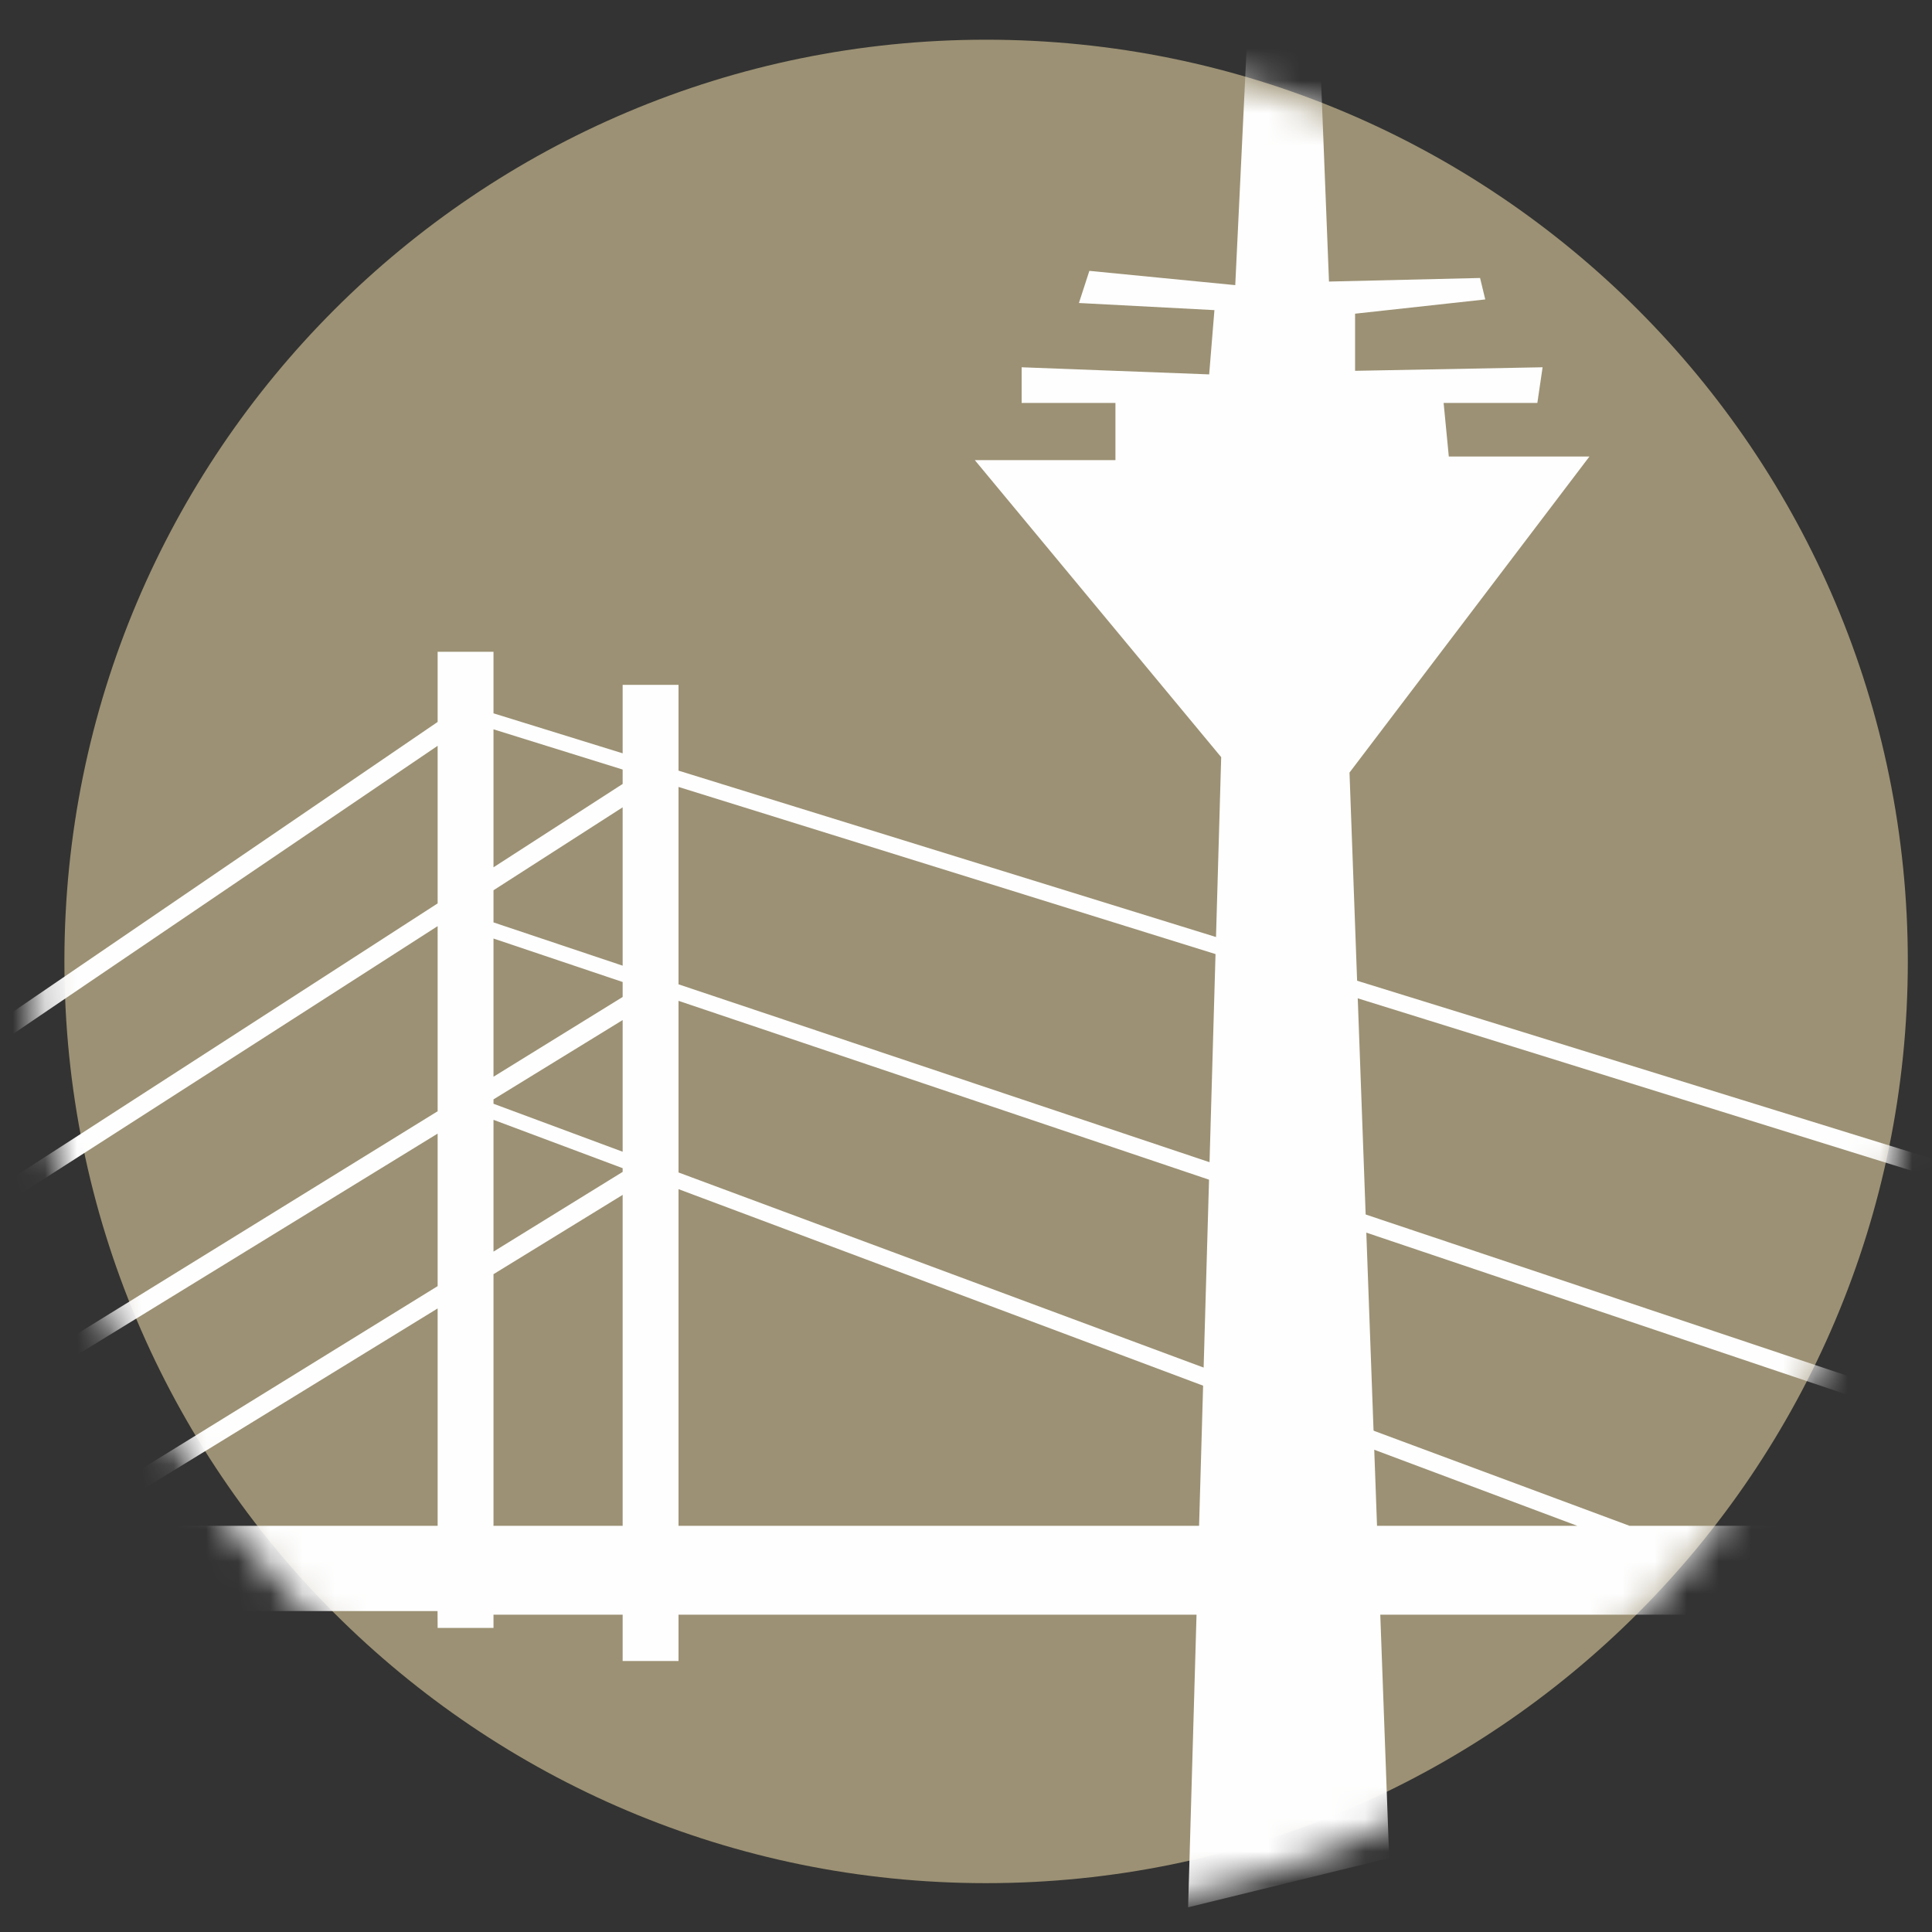 <?xml version="1.0" encoding="UTF-8"?>
<svg width="60px" height="60px" viewBox="0 0 60 60" version="1.1" xmlns="http://www.w3.org/2000/svg" xmlns:xlink="http://www.w3.org/1999/xlink">
    <rect x="0" y="0" width="60" height="60" fill="#333333" stroke="none"/>
    <!-- Generator: Sketch 55.2 (78181) - https://sketchapp.com -->
    <title>Logo/Duesseldorf</title>
    <desc>Created with Sketch.</desc>
    <defs>
        <path d="M0.114,29.512 C0.114,45.594 13.219,58.631 29.384,58.631 L29.384,58.631 C45.549,58.631 58.652,45.594 58.652,29.512 L58.652,29.512 C58.652,13.431 45.549,0.395 29.384,0.395 L29.384,0.395 C13.219,0.395 0.114,13.431 0.114,29.512 L0.114,29.512 Z" id="path-1"></path>
        <path d="M29.384,59.631 C45.549,59.631 58.652,46.594 58.652,30.512 C58.652,14.431 45.549,1.395 29.384,1.395 C13.219,1.395 0.114,14.431 0.114,30.512 C0.114,46.594 13.219,59.631 29.384,59.631 Z" id="path-3"></path>
    </defs>
    <g id="Symbols" stroke="none" stroke-width="1" fill="none" fill-rule="evenodd">
        <g id="Logo/Duesseldorf" transform="translate(1, 0)">
            <g transform="translate(-0.111, 0)">
                <path d="M29.736,58.483 C45.545,58.483 58.36,45.666 58.36,29.857 C58.36,14.048 45.545,1.233 29.736,1.233 C13.927,1.233 1.111,14.048 1.111,29.857 C1.111,45.666 13.927,58.483 29.736,58.483" id="Fill-1" fill="#9C9174"></path>
                <mask id="mask-2" fill="white">
                    <use xlink:href="#path-1"></use>
                </mask>
                <g id="Clip-4"></g>
                <path d="M93.222,47.172 L93.222,46.547 L40.981,30.372 L40.661,19.96 L38.8,19.96 L38.554,29.62 L20.183,23.933 L20.183,21.268 L18.448,21.268 L18.448,23.395 L14.437,22.153 L14.437,20.241 L12.702,20.241 L12.702,22.421 L-23.876,47.386 L-28,47.386 L-28,50.034 L12.699,50.034 L12.702,50.557 L14.437,50.557 L14.437,50.146 L18.448,50.146 L18.448,51.584 L20.183,51.584 L20.183,50.146 L89.494,50.146 L89.494,47.386 L70.395,47.386 L41.205,37.611 L40.998,30.917 L93.222,47.172 Z M41.428,44.888 L48.096,47.386 L41.504,47.386 L41.428,44.888 Z M41.221,38.172 L68.558,47.386 L49.719,47.386 L41.41,44.298 L41.221,38.172 Z M12.702,28.056 L-17.227,47.386 L-22.991,47.386 L12.702,23.162 L12.702,28.056 Z M12.702,34.511 L-8.151,47.386 L-16.302,47.386 L12.702,28.762 L12.702,34.511 Z M12.702,39.942 L0.645,47.386 L-7.143,47.386 L12.702,35.205 L12.702,39.942 Z M12.702,47.386 L1.704,47.386 L12.702,40.635 L12.702,47.386 Z M18.448,24.346 L14.437,26.935 L14.437,22.65 L18.448,23.899 L18.448,24.346 Z M18.448,29.99 L14.437,28.646 L14.437,27.648 L18.448,25.072 L18.448,29.99 Z M18.448,30.962 L14.437,33.439 L14.437,29.147 L18.448,30.497 L18.448,30.962 Z M18.448,35.768 L14.437,34.278 L14.437,34.142 L18.448,31.679 L18.448,35.768 Z M18.448,36.394 L14.437,38.87 L14.437,34.777 L18.448,36.279 L18.448,36.394 Z M18.448,47.386 L14.437,47.386 L14.437,39.571 L18.448,37.108 L18.448,47.386 Z M20.183,36.93 L38.197,43.678 L38.104,47.386 L20.183,47.386 L20.183,36.93 Z M20.183,31.082 L38.361,37.21 L38.212,43.111 L20.183,36.412 L20.183,36.045 L20.183,35.539 L20.183,31.082 Z M38.541,30.153 L38.375,36.663 L20.183,30.569 L20.183,24.439 L38.541,30.153 Z" id="Fill-3" fill="#FEFEFE" mask="url(#mask-2)"></path>
                <mask id="mask-4" fill="white">
                    <use xlink:href="#path-3"></use>
                </mask>
                <g id="Clip-7"></g>
                <polygon id="Fill-6" fill="#FEFEFE" mask="url(#mask-4)" points="48.473 14.177 44.105 14.177 43.944 12.513 46.855 12.513 47.018 11.406 41.194 11.516 41.194 9.742 45.237 9.299 45.076 8.633 40.384 8.744 39.737 -7.666 38.281 -8 37.473 8.855 32.942 8.412 32.618 9.41 36.826 9.631 36.663 11.627 30.839 11.406 30.839 12.513 33.752 12.513 33.752 14.289 29.384 14.289 37.036 23.514 36.009 59.233 42.253 57.704 41.021 23.993"></polygon>
            </g>
        </g>
    </g>
</svg>